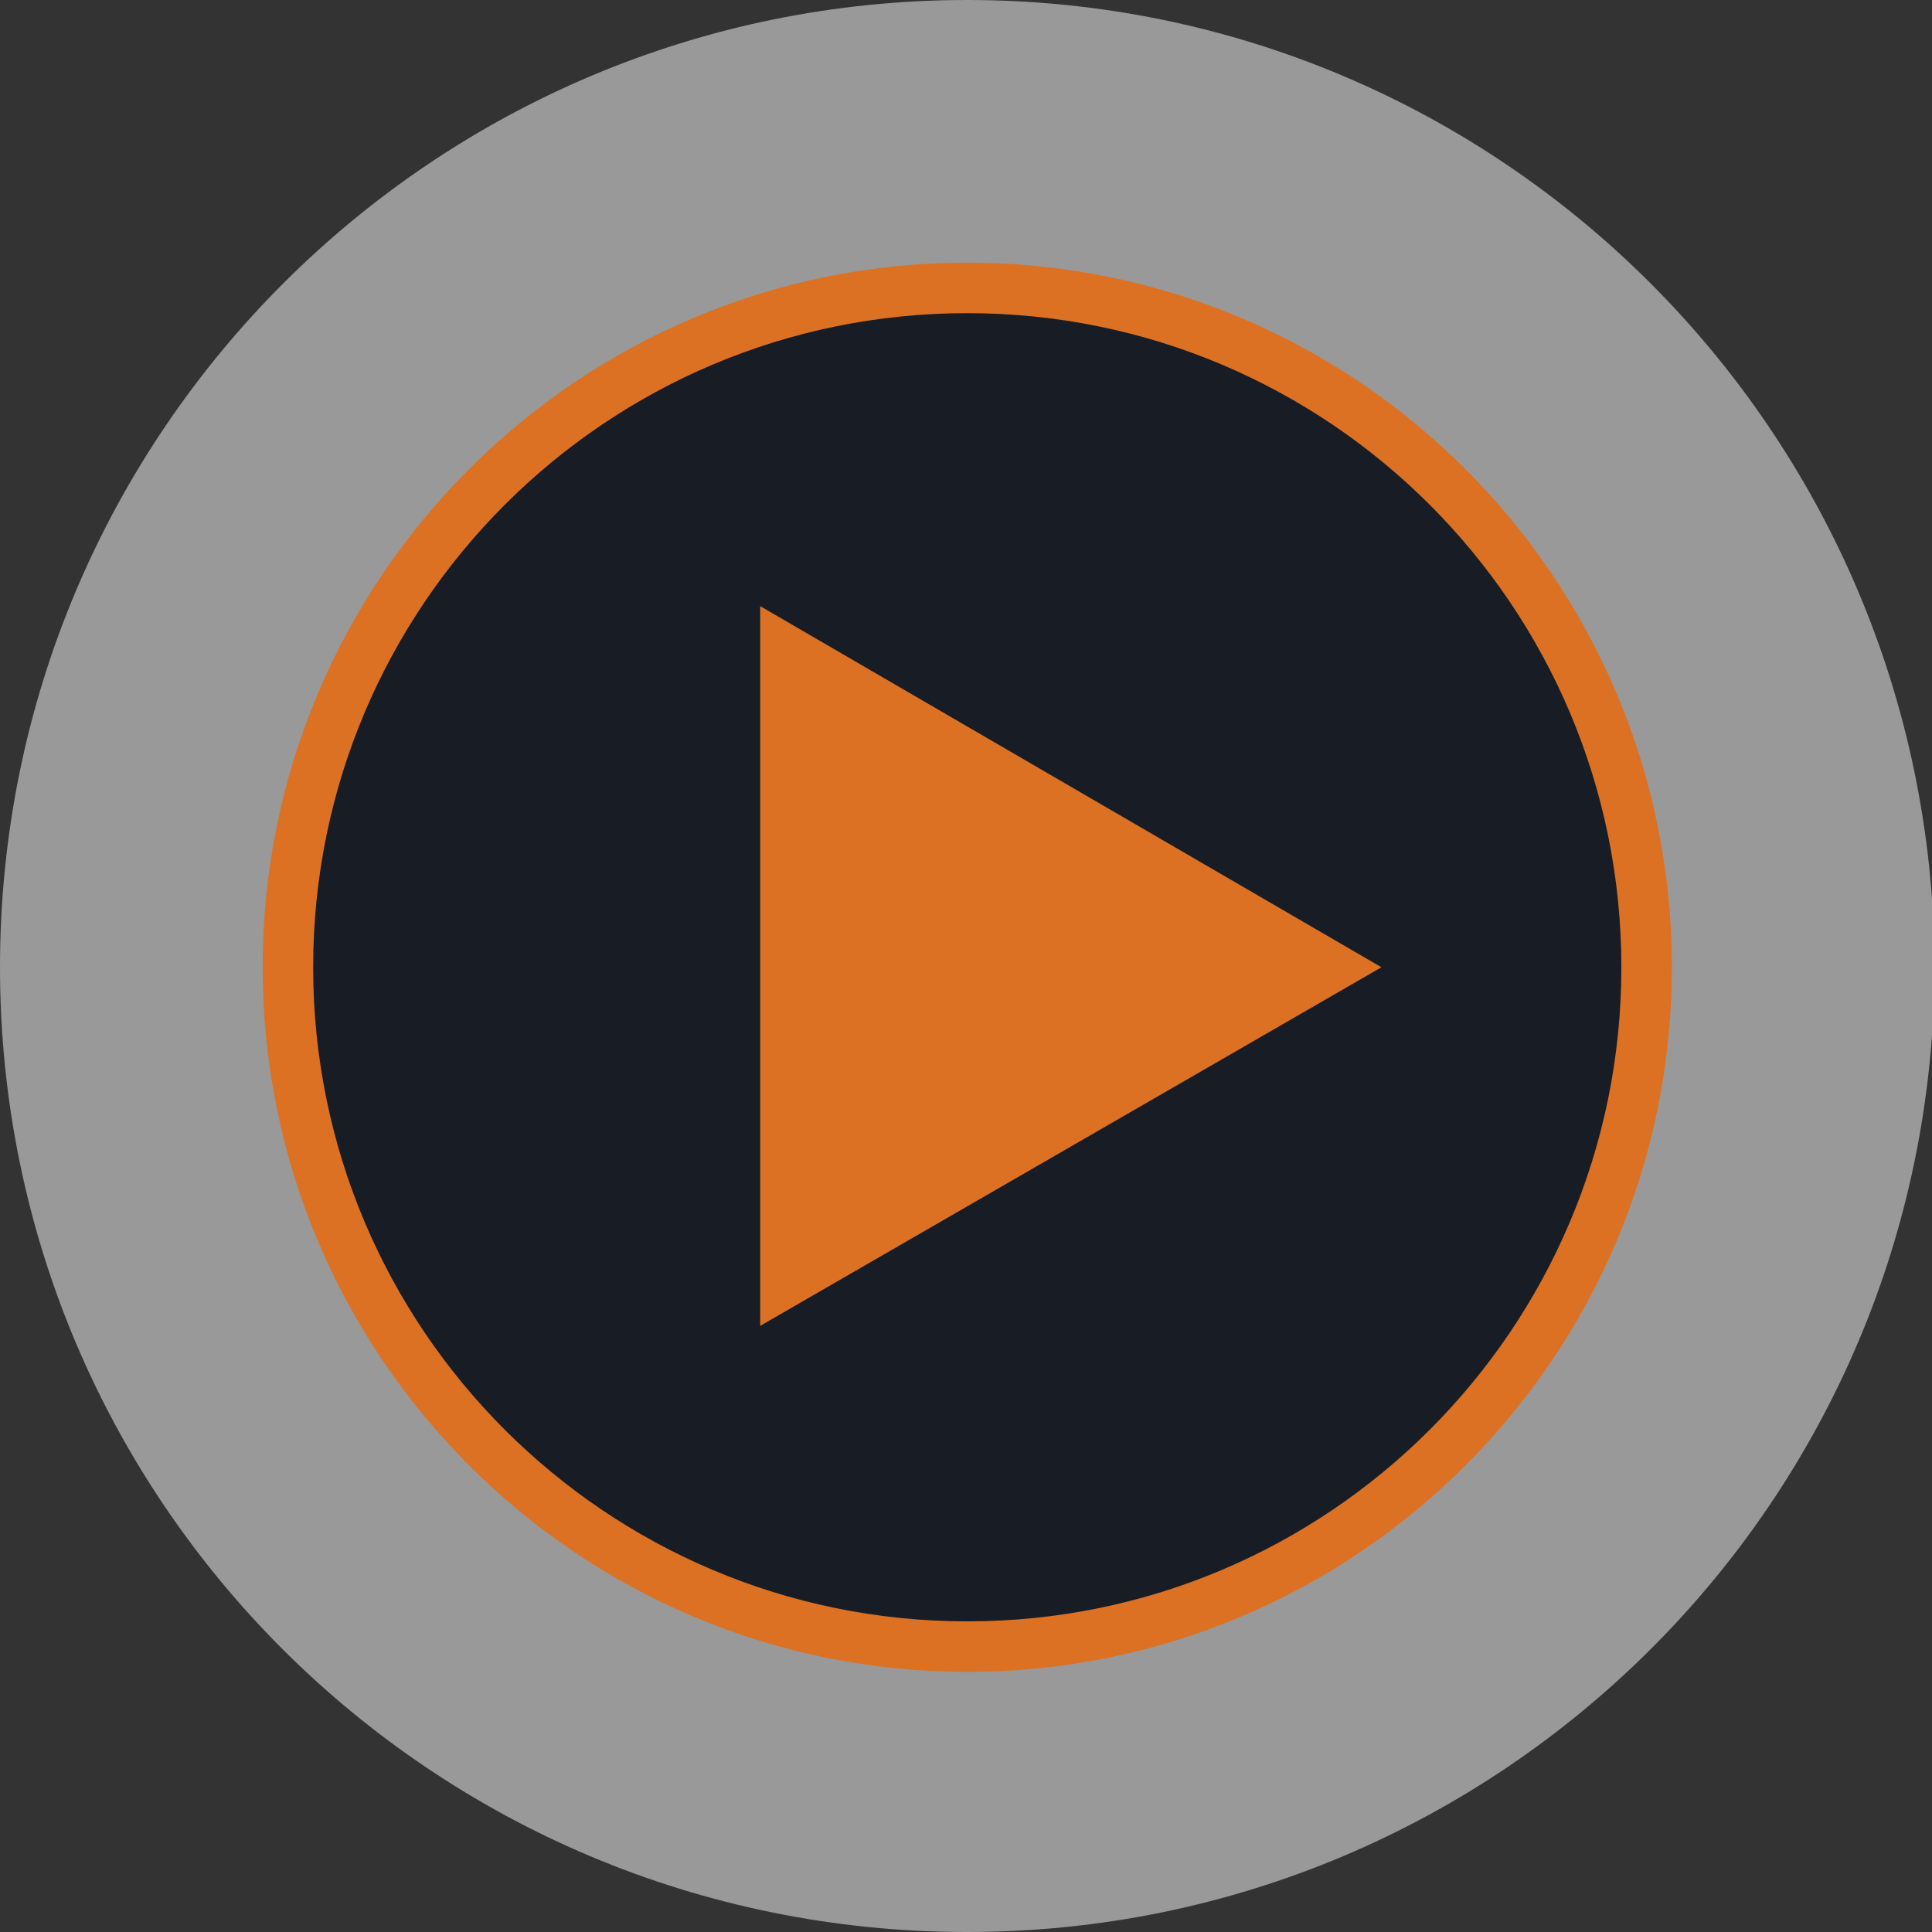 <?xml version="1.0" encoding="utf-8"?>
<!-- Generator: Adobe Illustrator 19.0.0, SVG Export Plug-In . SVG Version: 6.00 Build 0)  -->
<svg version="1.1" id="Layer_1" xmlns="http://www.w3.org/2000/svg" xmlns:xlink="http://www.w3.org/1999/xlink" x="0px" y="0px"
	 viewBox="0 0 76.5 76.5" style="enable-background:new 0 0 76.5 76.5;" xml:space="preserve">
<rect x="0" y="0" width="76.5" height="76.5" fill="#333333" stroke="none"/>
<style type="text/css">
	.st0{opacity:0.5;fill:#FFFFFF;}
	.st1{fill:#DC7123;}
	.st2{fill:#171C25;}
</style>
<g id="XMLID_40_">
	<path class="st0" d="M38.3,76.5c21.1,0,38.3-17.1,38.3-38.3C76.5,17.1,59.4,0,38.3,0S0,17.1,0,38.3C0,59.4,17.1,76.5,38.3,76.5"/>
	<path id="XMLID_41_" class="st1" d="M38.3,66.2c-15.4,0-27.9-12.5-27.9-27.9c0-15.4,12.5-27.9,27.9-27.9
		c15.4,0,27.9,12.5,27.9,27.9C66.2,53.7,53.7,66.2,38.3,66.2z"/>
</g>
<path id="XMLID_43_" class="st2" d="M38.3,12.4C24,12.4,12.4,24,12.4,38.3S24,64.2,38.3,64.2s25.9-11.6,25.9-25.9
	S52.6,12.4,38.3,12.4z"/>
<polygon id="XMLID_45_" class="st1" points="54.7,38.3 30.1,24 30.1,52.5 "/>
</svg>
